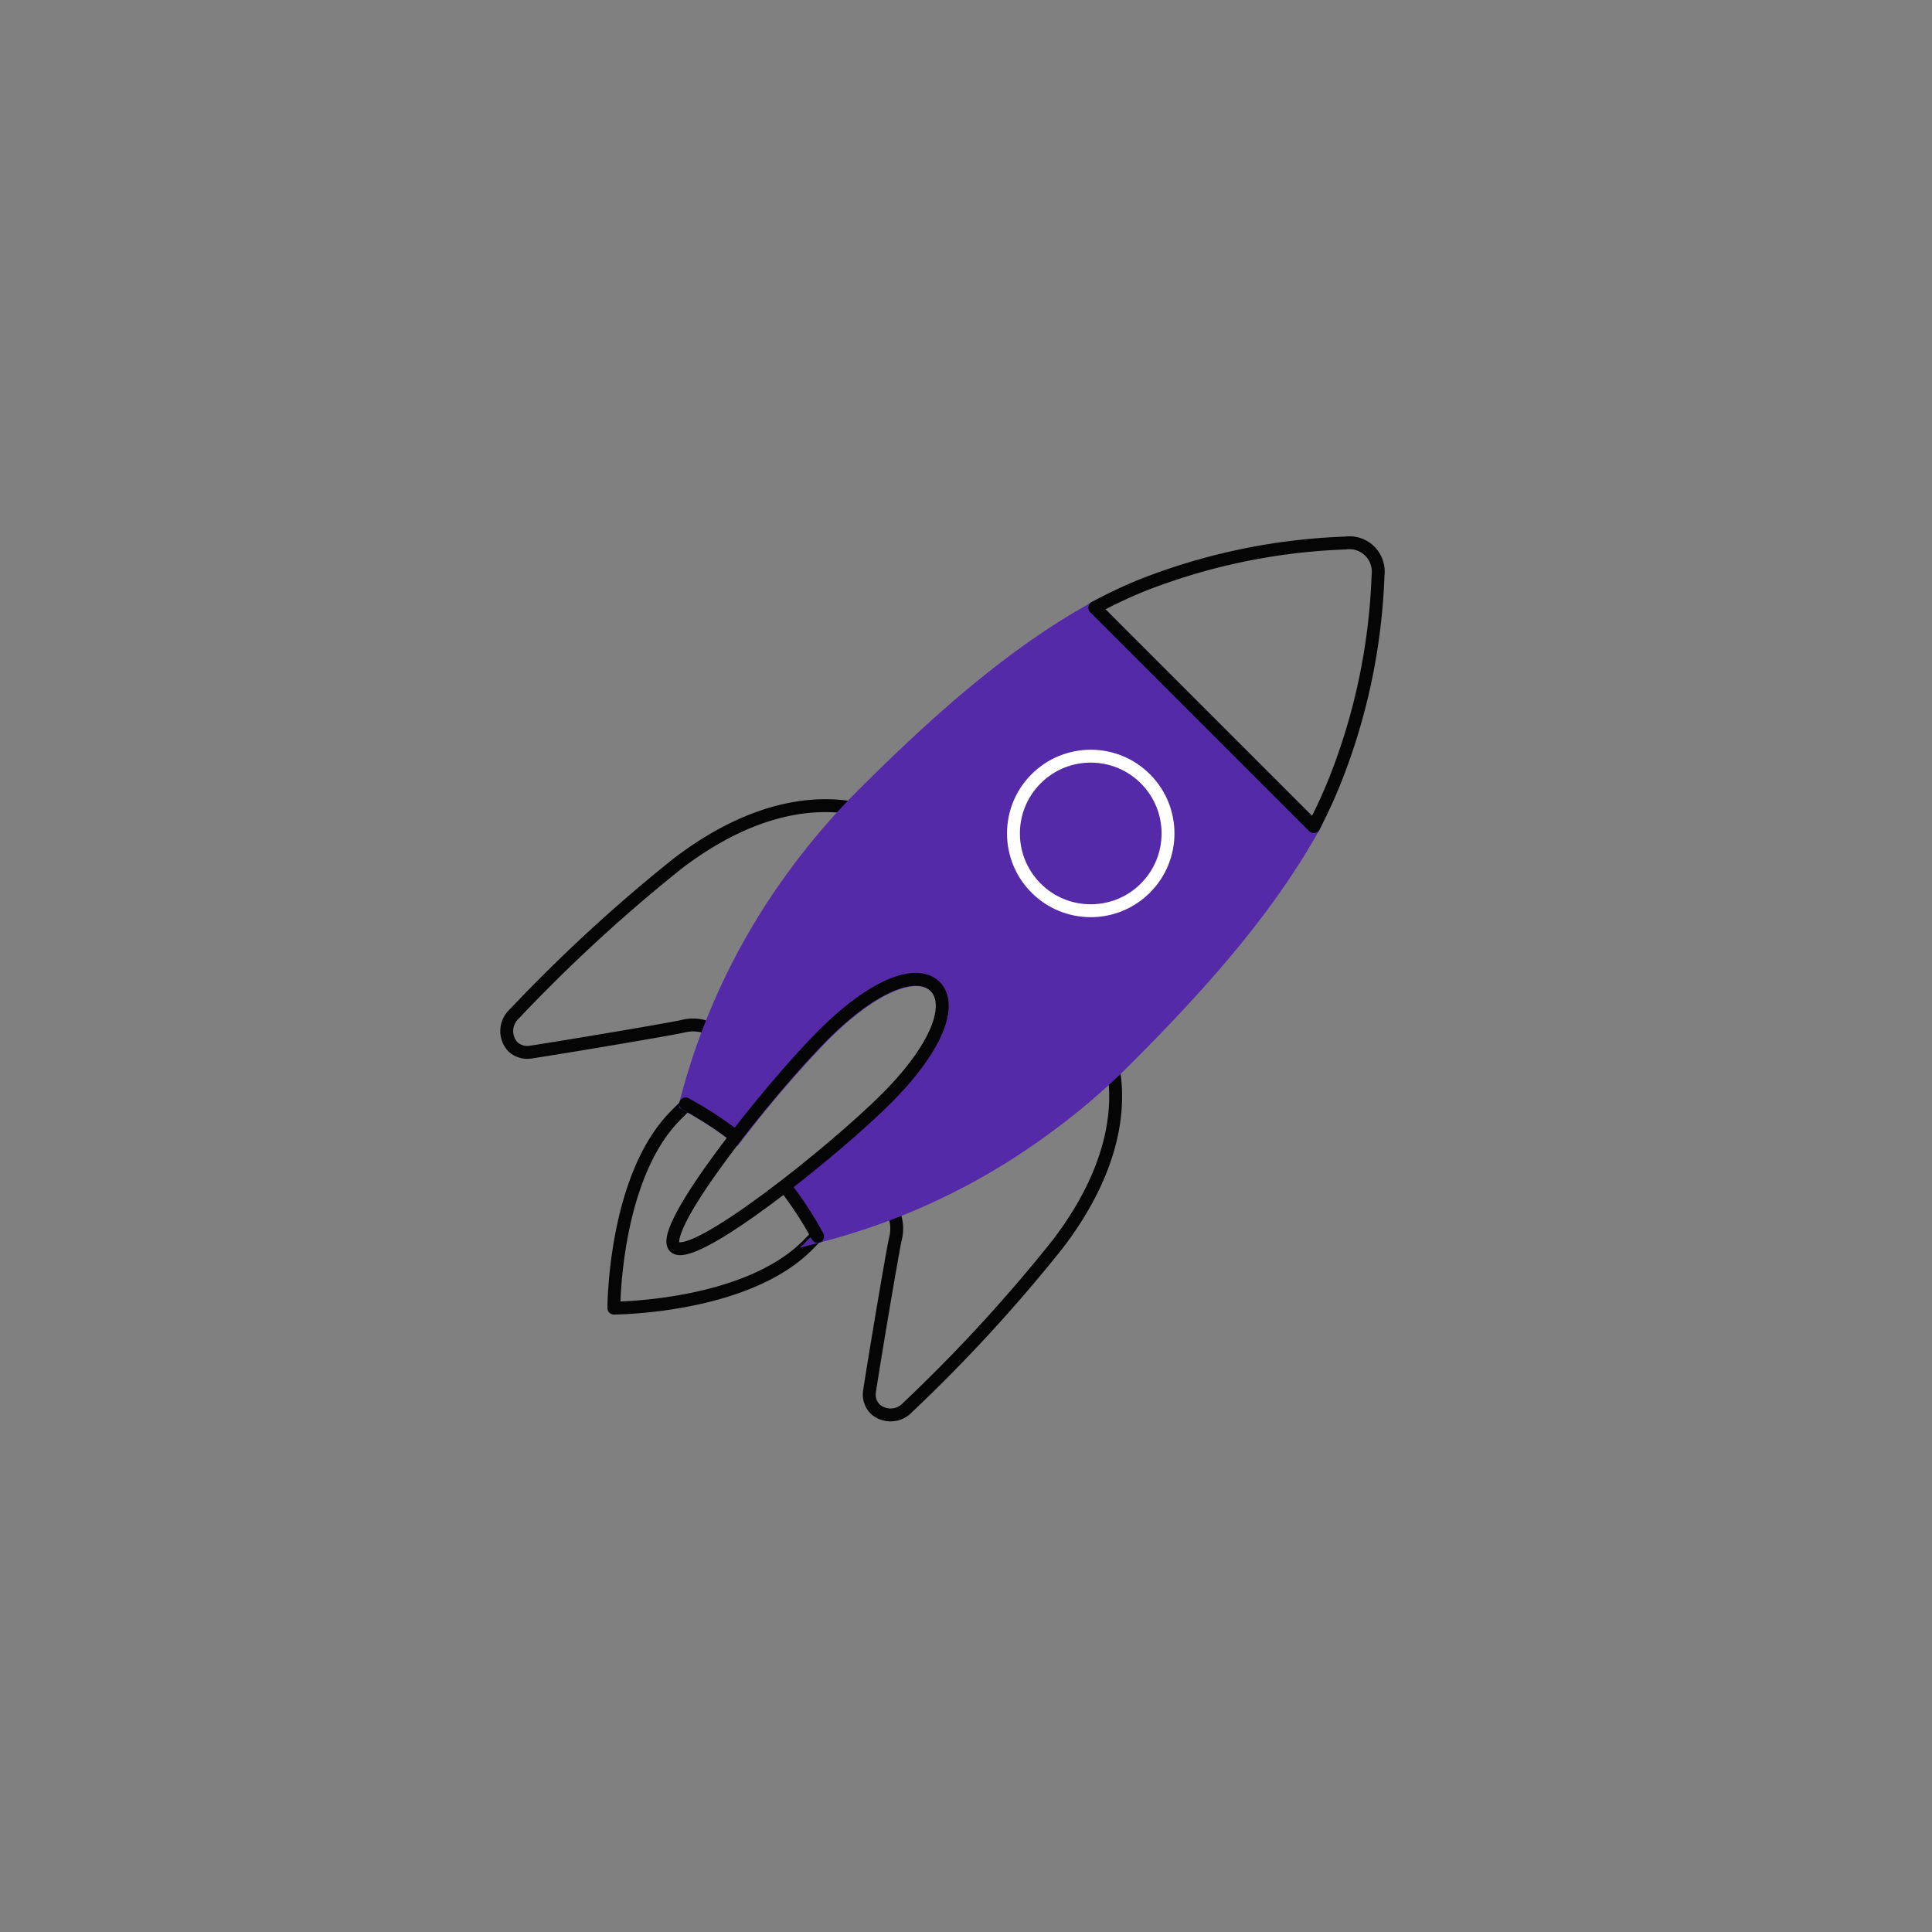 <svg id="vectors" xmlns="http://www.w3.org/2000/svg" viewBox="0 0 150 150"><rect x="0" y="0" width="150" height="150" fill="#808080" stroke="none"/><defs><style>.cls-1,.cls-3{fill:none;stroke-linecap:round;stroke-linejoin:round;}.cls-1{stroke:#050505;}.cls-2{fill:#552aa8;stroke:#552aa8;stroke-miterlimit:10;}.cls-3{stroke:#fff;}</style></defs><title>Fluent-Commerce</title><line class="cls-1" x1="85" y1="47.2" x2="84.99" y2="47.19"/><line class="cls-1" x1="102" y1="64.2" x2="101.99" y2="64.19"/><path class="cls-1" d="M56.43,82.46c.41-1.72-1.32-3.3-3.42-2.78-.77.19-9,1.58-11.77,2a1.64,1.64,0,0,1-1.44-.43h0a1.8,1.8,0,0,1,.11-2.51,123.4,123.4,0,0,1,12.71-11.7c6.69-5.1,11.77-4.7,14-4.23"/><path class="cls-1" d="M66.74,92.77c1.72-.41,3.3,1.32,2.78,3.42-.19.77-1.58,9-2,11.77a1.61,1.61,0,0,0,.43,1.44h0a1.79,1.79,0,0,0,2.5-.11A122.19,122.19,0,0,0,82.13,96.58c5.1-6.69,4.7-11.77,4.23-14"/><path class="cls-1" d="M66.74,90.81a19,19,0,0,1-4.08,5.91c-4.83,4.82-15,4.84-15,4.84s0-10.2,4.84-15a17.76,17.76,0,0,1,7.67-4.69"/><path class="cls-2" d="M85,47.2c-5.9,3.27-11.52,8-18.11,14.6a52.52,52.52,0,0,0-5.14,6,51.45,51.45,0,0,0-8.48,17.77.85.85,0,0,1,0,.17c.1.06.22.11.32.18a28.26,28.26,0,0,1,3.58,2.36,89.81,89.81,0,0,1,6.76-7.87c4.07-4.07,7.35-5.15,8.71-3.79s.28,4.64-3.79,8.71a88.35,88.35,0,0,1-7.87,6.76,28.9,28.9,0,0,1,2.36,3.57l.18.33.25-.07A51.12,51.12,0,0,0,81.32,87.5a52,52,0,0,0,6.07-5.2C94,75.7,98.71,70.09,102,64.19Z"/><circle class="cls-3" cx="84.68" cy="64.71" r="6" transform="translate(-20.95 78.83) rotate(-45)"/><line class="cls-2" x1="85" y1="47.2" x2="101.99" y2="64.19"/><path class="cls-1" d="M102,64.18l-17-17a37.59,37.59,0,0,1,3.63-1.72,47.66,47.66,0,0,1,15.84-3.3,2.22,2.22,0,0,1,1.88.63,2.27,2.27,0,0,1,.64,1.89,47.71,47.71,0,0,1-3.31,15.84Q102.93,62.4,102,64.18Z"/><path class="cls-1" d="M57.13,88.25a28.26,28.26,0,0,0-3.58-2.36c-.1-.07-.22-.12-.32-.18"/><path class="cls-1" d="M63.48,96l-.18-.33a28.9,28.9,0,0,0-2.36-3.57"/><path class="cls-1" d="M68.81,85.3c-4.07,4.07-15.07,12.87-16.43,11.51s7.44-12.36,11.51-16.43,7.35-5.15,8.71-3.79S72.88,81.23,68.81,85.3Z"/></svg>